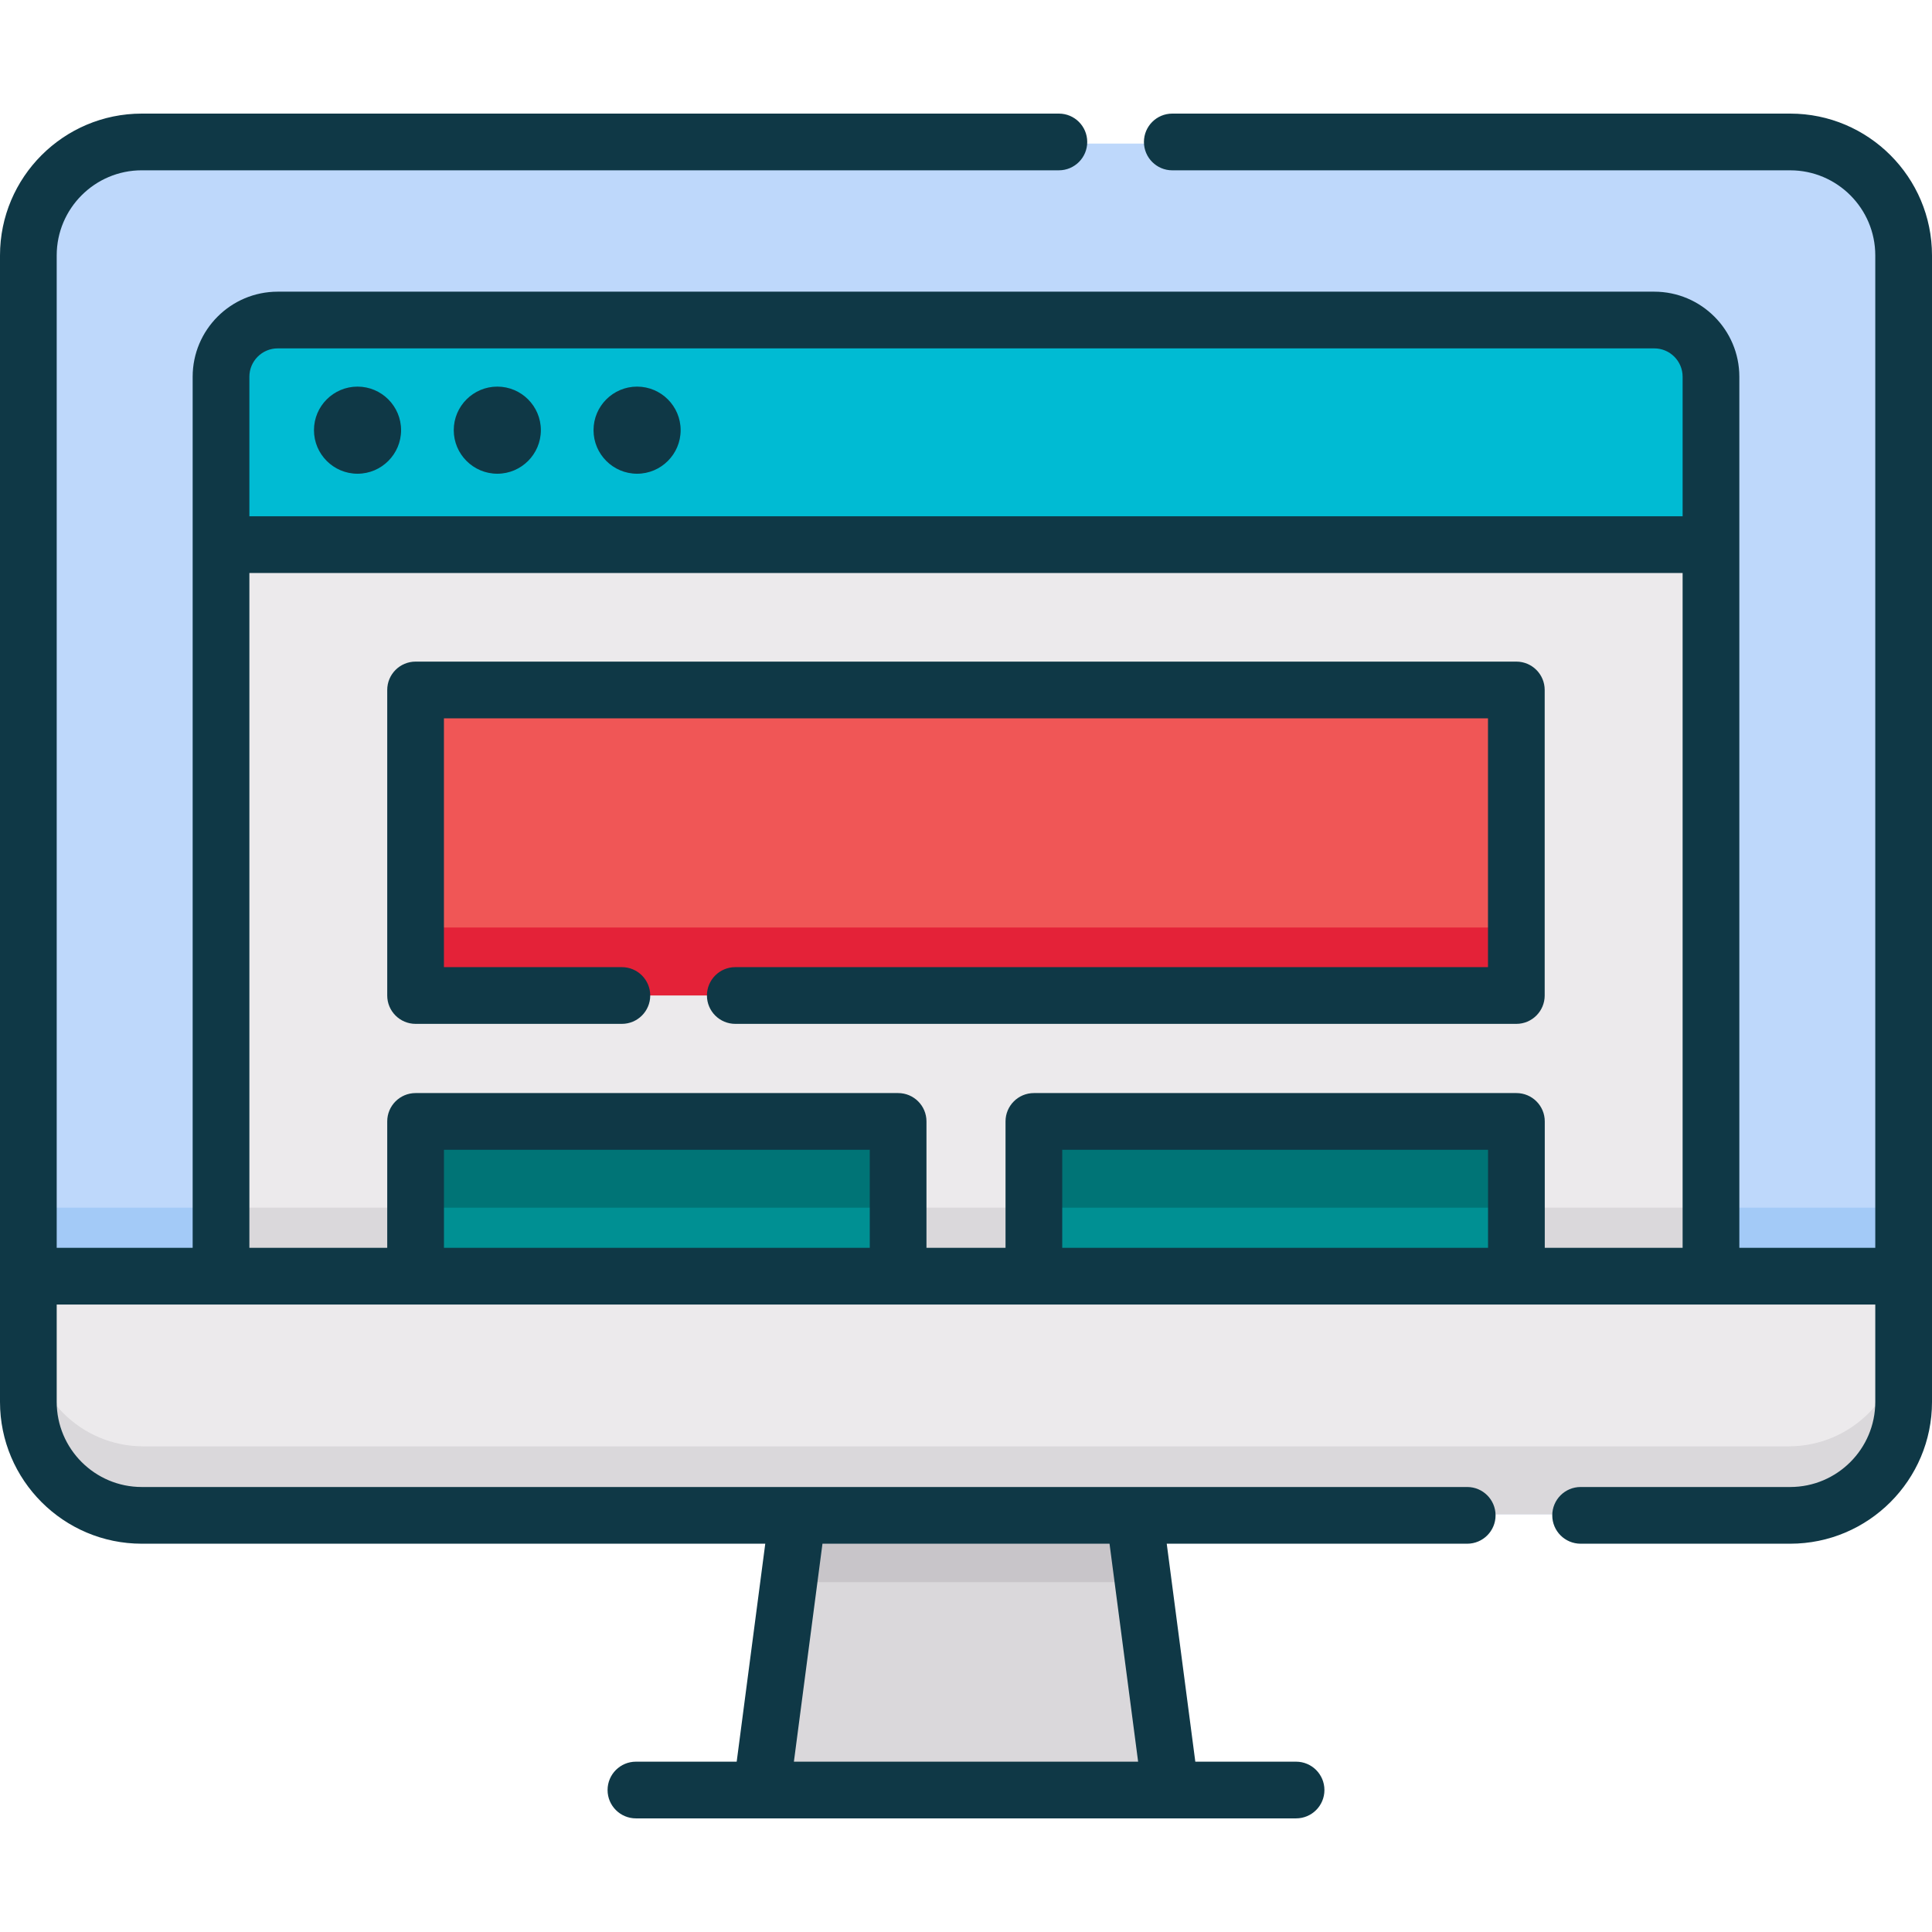 <svg width="100" height="100" viewBox="0 0 100 100" fill="none" xmlns="http://www.w3.org/2000/svg">
<path d="M60.561 92.568H39.44L41.3 78.379H58.7L60.561 92.568Z" fill="#DAD8DB"/>
<path d="M59.161 81.894L58.7 78.379H41.3L40.839 81.894H59.161Z" fill="#C8C5C9"/>
<path d="M92.578 78.379H7.422C4.186 78.379 1.562 75.755 1.562 72.519V13.29C1.562 10.054 4.186 7.431 7.422 7.431H92.578C95.814 7.431 98.438 10.054 98.438 13.29V72.519C98.438 75.755 95.814 78.379 92.578 78.379Z" fill="#BED8FB"/>
<path d="M1.562 66.023V72.52C1.562 75.756 4.186 78.379 7.422 78.379H92.578C95.814 78.379 98.438 75.756 98.438 72.52V66.023H1.562Z" fill="#ECEAEC"/>
<path d="M1.562 62.508H98.438V66.023H1.562V62.508Z" fill="#A3CAF7"/>
<path d="M92.578 74.863H7.422C4.186 74.863 1.562 72.24 1.562 69.004V72.519C1.562 75.756 4.186 78.379 7.422 78.379H92.578C95.814 78.379 98.438 75.756 98.438 72.519V69.004C98.438 72.24 95.814 74.863 92.578 74.863Z" fill="#DAD8DB"/>
<path d="M11.515 28.233H88.484V66.023H11.515V28.233Z" fill="#ECEAEC"/>
<path d="M11.515 62.508H88.484V66.023H11.515V62.508Z" fill="#DAD8DB"/>
<path d="M85.555 16.629H14.445C12.827 16.629 11.515 17.941 11.515 19.559V28.233H88.484V19.559C88.484 17.941 87.173 16.629 85.555 16.629Z" fill="#00BBD3"/>
<path d="M21.567 35.74H78.431V51.523H21.567V35.74Z" fill="#F05656"/>
<path d="M21.567 48.008H78.431V51.523H21.567V48.008Z" fill="#E42238"/>
<path d="M21.567 58.028H46.494V66.023H21.567V58.028Z" fill="#007476"/>
<path d="M53.506 58.028H78.433V66.023H53.506V58.028Z" fill="#007476"/>
<path d="M21.567 62.508H46.494V66.023H21.567V62.508Z" fill="#009093"/>
<path d="M53.507 62.508H78.434V66.023H53.507V62.508Z" fill="#009093"/>
<path d="M92.662 5.88H60.678C59.867 5.88 59.21 6.537 59.21 7.348C59.21 8.158 59.867 8.816 60.678 8.816H92.661C95.089 8.816 97.064 10.791 97.064 13.219V64.587H90.028L90.028 19.5C90.028 17.072 88.052 15.097 85.624 15.097H14.375C11.947 15.097 9.972 17.072 9.972 19.5V64.587H2.935V13.219C2.935 10.791 4.911 8.815 7.338 8.815H54.807C55.618 8.815 56.275 8.158 56.275 7.348C56.275 6.537 55.618 5.88 54.807 5.88H7.338C3.292 5.88 0 9.172 0 13.219V72.564C0 76.61 3.292 79.902 7.338 79.902H39.61L38.131 91.184H32.916C32.105 91.184 31.448 91.841 31.448 92.652C31.448 93.462 32.105 94.119 32.916 94.119H67.084C67.895 94.119 68.552 93.462 68.552 92.652C68.552 91.841 67.895 91.184 67.084 91.184H61.869L60.39 79.902H75.942C76.753 79.902 77.41 79.245 77.41 78.435C77.41 77.624 76.753 76.967 75.942 76.967H7.338C4.911 76.967 2.935 74.992 2.935 72.564V67.522H97.064V72.564C97.064 74.992 95.089 76.967 92.661 76.967H81.813C81.002 76.967 80.345 77.624 80.345 78.435C80.345 79.245 81.002 79.902 81.813 79.902H92.661C96.708 79.902 100 76.61 100 72.564V13.219C100 9.172 96.708 5.88 92.662 5.88V5.88ZM58.909 91.184H41.092L42.571 79.902H57.429L58.909 91.184ZM12.908 19.5C12.908 18.69 13.566 18.032 14.375 18.032H85.625C86.434 18.032 87.092 18.69 87.092 19.5V26.723H12.908V19.5ZM12.908 29.659H87.092V64.587H79.957V58.044C79.957 57.234 79.3 56.577 78.489 56.577H53.514C52.703 56.577 52.046 57.234 52.046 58.044V64.587H47.954V58.044C47.954 57.234 47.297 56.577 46.486 56.577H21.511C20.7 56.577 20.043 57.234 20.043 58.044V64.587H12.908V29.659ZM77.021 64.587H54.981V59.512H77.021V64.587ZM45.019 64.587H22.979V59.512H45.019V64.587Z" fill="#0F3846"/>
<path d="M18.505 20.011C17.262 20.011 16.251 21.022 16.251 22.265C16.251 23.508 17.262 24.52 18.505 24.52C19.748 24.52 20.76 23.508 20.76 22.265C20.76 21.022 19.748 20.011 18.505 20.011V20.011Z" fill="#0F3846"/>
<path d="M25.741 20.011C24.498 20.011 23.486 21.022 23.486 22.265C23.486 23.508 24.498 24.52 25.741 24.52C26.984 24.52 27.995 23.508 27.995 22.265C27.995 21.022 26.984 20.011 25.741 20.011V20.011Z" fill="#0F3846"/>
<path d="M32.975 20.011C31.732 20.011 30.721 21.022 30.721 22.265C30.721 23.508 31.732 24.52 32.975 24.52C34.218 24.52 35.23 23.508 35.23 22.265C35.23 21.022 34.218 20.011 32.975 20.011V20.011Z" fill="#0F3846"/>
<path d="M21.511 52.995H32.188C32.999 52.995 33.656 52.337 33.656 51.527C33.656 50.716 32.999 50.059 32.188 50.059H22.978V37.181H77.018V50.059H38.059C37.248 50.059 36.591 50.716 36.591 51.527C36.591 52.337 37.248 52.995 38.059 52.995H78.486C79.296 52.995 79.953 52.337 79.953 51.527V35.713C79.953 34.902 79.296 34.245 78.486 34.245H21.511C20.7 34.245 20.043 34.902 20.043 35.713V51.527C20.043 52.337 20.7 52.995 21.511 52.995V52.995Z" fill="#0F3846"/>
</svg>
